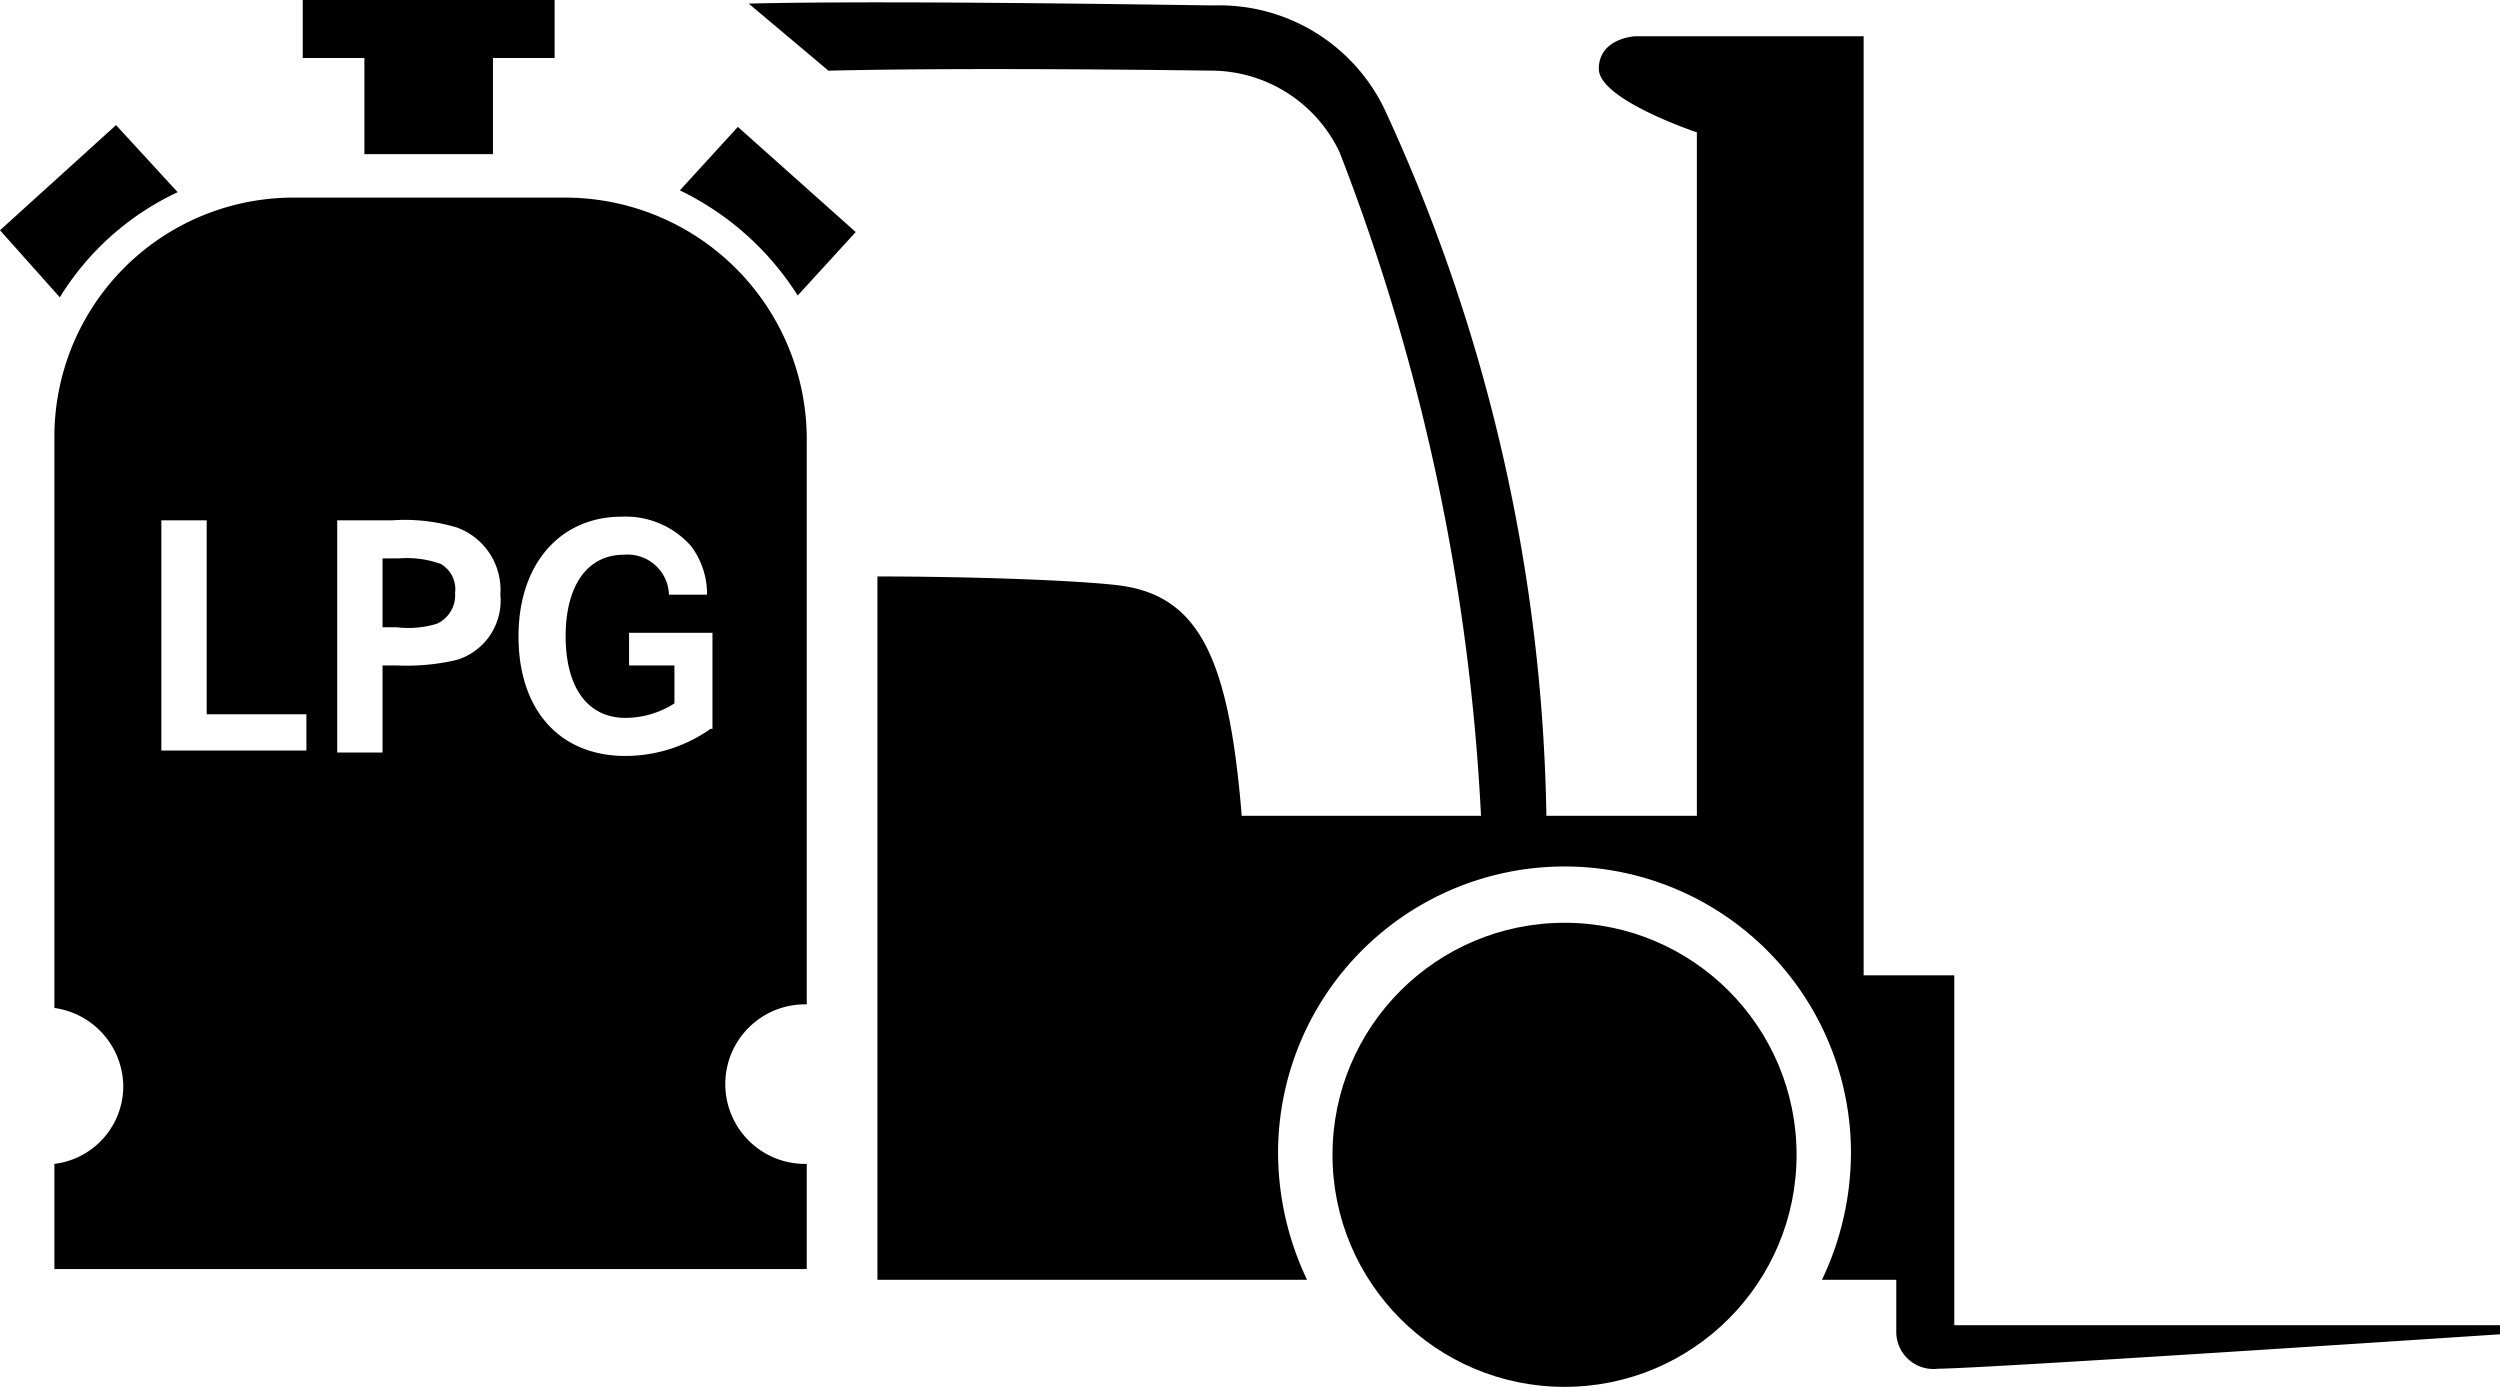 <svg id="iko5" xmlns="http://www.w3.org/2000/svg" viewBox="0 0 70 38.832">
  <path id="Path_35" data-name="Path 35" d="M31.646,32.662h1.269v1.066a2.553,2.553,0,0,1-1.371.406c-1.066,0-1.675-.812-1.675-2.284s.609-2.284,1.624-2.284a1.134,1.134,0,0,1,1.269,1.117h1.117a2.213,2.213,0,0,0-.457-1.371,2.292,2.292,0,0,0-1.929-.812c-1.726,0-2.893,1.32-2.893,3.35,0,2.081,1.168,3.35,2.995,3.35a4.159,4.159,0,0,0,2.386-.761v-2.69H31.646v.914Z" transform="translate(-14.082 -14.033)" fill="none"/>
  <path id="Path_36" data-name="Path 36" d="M22.05,28.8a5.26,5.26,0,0,0-1.827-.2H18.7v6.5h1.269V32.661h.406a6.387,6.387,0,0,0,1.675-.152,1.854,1.854,0,0,0,1.269-1.878A1.945,1.945,0,0,0,22.05,28.8Zm-.609,2.741a2.712,2.712,0,0,1-1.117.1h-.406V29.717h.457a2.863,2.863,0,0,1,1.168.152.948.948,0,0,1-.1,1.675Z" transform="translate(-9.208 -14.082)" fill="none"/>
  <path id="Path_37" data-name="Path 37" d="M10.069,28.7H8.8v6.447h4.112V34.081H10.069Z" transform="translate(-4.333 -14.131)" fill="none"/>
  <path id="Path_38" data-name="Path 38" d="M75.056,37.222V27.374H72.518V1.08h-6.4s-1.015.051-1.015.914S67.848,3.77,67.848,3.77V22.907H63.635A48.9,48.9,0,0,0,59.168,3.263,5.13,5.13,0,0,0,54.346.217C53.94.217,45.31.065,41.3.166l2.233,1.878c4.162-.1,10.711,0,10.812,0h0a3.989,3.989,0,0,1,3.5,2.284,59.493,59.493,0,0,1,3.959,18.579h-6.7c-.355-4.365-1.168-6.142-3.4-6.447-1.218-.152-4.264-.254-6.8-.254V35.7h0v.2h12.03a8.3,8.3,0,0,1-.812-3.553,8.02,8.02,0,0,1,16.041,0,8.3,8.3,0,0,1-.812,3.553h2.081v1.421A1.04,1.04,0,0,0,74.6,38.389c1.218,0,15.736-.964,15.736-.964v-.254H75.056Z" transform="translate(-20.336 -0.065)" fill="#000000"/>
  <path id="Path_39" data-name="Path 39" d="M4.975,8.778,3.249,6.9,0,9.844l1.675,1.878A7.7,7.7,0,0,1,4.975,8.778Z" transform="translate(0 -3.397)" fill="#000000"/>
  <path id="Path_40" data-name="Path 40" d="M37.5,8.777a8.044,8.044,0,0,1,3.3,2.944l1.624-1.777L39.124,7Z" transform="translate(-18.464 -3.447)" fill="#000000"/>
  <path id="Path_41" data-name="Path 41" d="M17.315,10.9H9.7A6.694,6.694,0,0,0,3,17.6V33.59a2.237,2.237,0,0,1,1.929,2.183A2.194,2.194,0,0,1,3,37.956V40.9H24.066V37.956a2.234,2.234,0,1,1,0-4.467V17.6A6.77,6.77,0,0,0,17.315,10.9ZM10.056,26.382H5.995V19.936H7.264v5.431h2.792Zm4.213-2.538A6.129,6.129,0,0,1,12.594,24h-.406v2.437H10.919v-6.5h1.523a5.079,5.079,0,0,1,1.827.2,1.858,1.858,0,0,1,1.218,1.878A1.737,1.737,0,0,1,14.269,23.844Zm7.107,1.929a4.159,4.159,0,0,1-2.386.761c-1.827,0-2.995-1.269-2.995-3.35,0-2.03,1.168-3.35,2.893-3.35a2.443,2.443,0,0,1,1.929.812,2.213,2.213,0,0,1,.457,1.371H20.208A1.16,1.16,0,0,0,18.939,20.9c-1.015,0-1.624.863-1.624,2.284s.609,2.284,1.675,2.284a2.553,2.553,0,0,0,1.371-.406V24H19.091v-.914h2.335v2.69Z" transform="translate(-1.477 -5.367)" fill="#000000"/>
  <path id="Path_42" data-name="Path 42" d="M22.724,30.952a2.863,2.863,0,0,0-1.168-.152H21.1v1.929h.406a2.712,2.712,0,0,0,1.117-.1.875.875,0,0,0,.508-.863A.814.814,0,0,0,22.724,30.952Z" transform="translate(-10.389 -15.165)" fill="#000000"/>
  <path id="Path_43" data-name="Path 43" d="M18.426,4.315h3.6V1.624h1.726V0H16.7V1.624h1.726Z" transform="translate(-8.223)" fill="#000000"/>
  <circle id="Ellipse_10" data-name="Ellipse 10" cx="6.497" cy="6.497" r="6.497" transform="translate(37.31 25.838)" fill="#000000"/>
</svg>
